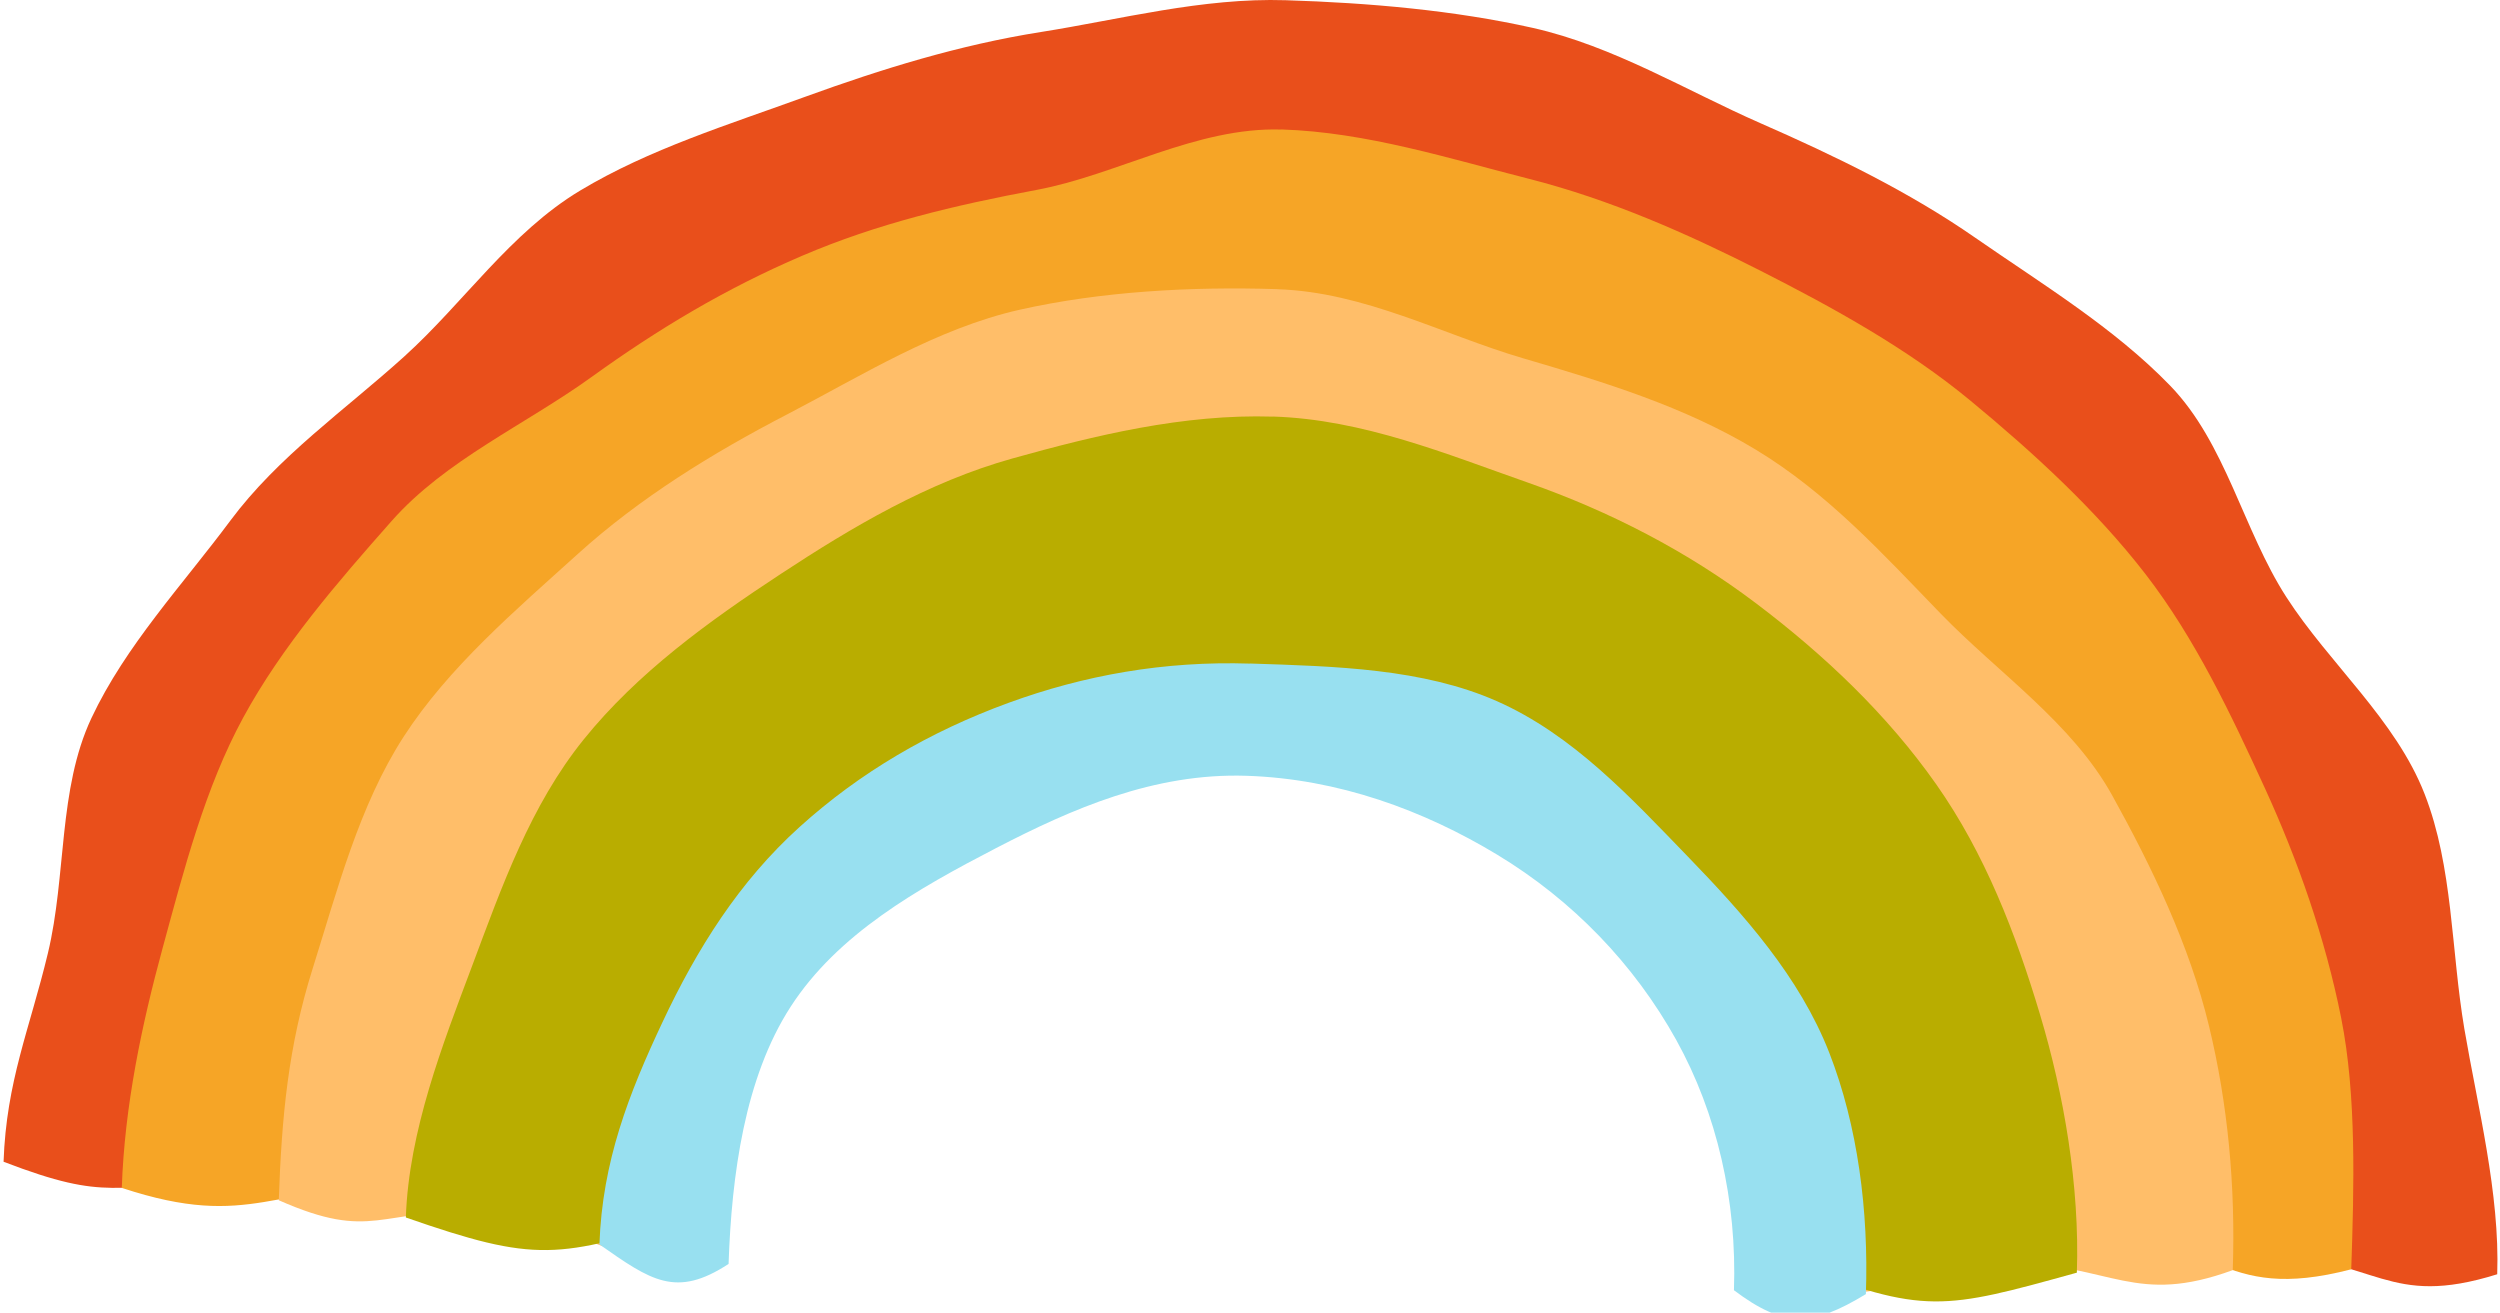 <svg width="579" height="304" viewBox="0 0 579 304" fill="none" xmlns="http://www.w3.org/2000/svg">
<path d="M297.8 0.052C278.481 -0.571 259.454 4.512 241.07 7.414C222.121 10.413 204.145 16.003 186.598 22.371C168.74 28.875 150.355 34.523 134.347 44.144C118.221 53.842 107.471 70.026 93.663 82.529C79.836 95.032 64.412 105.704 53.331 120.603C42.327 135.404 29.065 149.523 21.178 166.31C13.427 182.806 15.432 202.709 11.089 220.782C6.883 238.309 1.469 250.384 0.826 269.061C25.754 278.642 25.618 273.754 52.435 274.611C79.252 275.468 79.057 281.486 105.874 282.342C132.691 283.199 135.613 290.892 160.541 281.33C161.32 258.739 164.124 233.616 175.692 215.699C187.63 197.237 206.287 181.443 226.152 171.16C245.413 161.169 268.88 161.812 292.269 162.552C315.639 163.292 335.231 170.166 353.772 181.345C372.877 192.874 389.08 206.526 399.713 225.729C410.035 244.347 419.636 260.258 418.857 282.849C443.084 293.989 443.454 287.406 470.251 288.263C497.069 289.12 497.049 289.665 523.866 290.522C550.683 291.379 552.825 303.103 578.357 295.118C579 276.442 573.761 256.032 570.742 238.271C567.646 219.964 568.152 200.879 561.55 183.916C554.831 166.661 539.505 153.769 529.533 138.305C519.484 122.725 515.511 102.627 502.58 89.287C489.649 75.927 472.9 65.761 457.456 55.05C442.149 44.416 425.05 36.12 407.659 28.505C390.579 21.008 373.694 10.666 354.998 6.46C336.848 2.389 317.12 0.656 297.8 0.052Z" fill="#E94F1B"/>
<path d="M296.787 30.004C277.117 29.381 258.694 40.501 240.153 43.967C221.01 47.551 203.209 51.777 185.779 59.236C168.076 66.811 152.419 76.198 137.053 87.28C121.609 98.419 103.264 106.482 90.741 120.621C78.297 134.701 65.326 149.639 56.329 166.192C47.468 182.493 42.618 201.384 37.652 219.612C32.842 237.276 28.85 256.108 28.207 275.116C58.666 285.185 63.204 273.85 95.376 274.863C127.549 275.895 130.509 293.208 161.104 283.549C161.883 260.958 163.48 233.245 175.049 215.308C186.987 196.846 205.546 180.117 225.391 169.834C244.652 159.844 269.113 153.982 292.502 154.741C315.872 155.481 339.203 163.933 357.763 175.131C376.868 186.661 389.916 206.077 400.569 225.28C410.891 243.898 417.668 264.113 416.889 286.704C446.764 298.291 448.945 283.588 481.118 284.6C513.29 285.632 513.465 302.069 544.548 293.968C545.19 274.96 545.794 253.655 542.211 235.738C538.51 217.236 532.22 199.3 524.508 182.454C516.659 165.355 508.402 147.866 496.931 133.007C485.402 118.089 470.952 104.846 456.306 92.752C441.739 80.717 424.679 71.31 407.541 62.605C390.676 54.055 372.875 46.187 354.043 41.397C335.776 36.761 316.476 30.607 296.826 29.984L296.787 30.004Z" fill="#F6A526"/>
<path d="M295.832 66.968C275.695 66.325 254.973 67.513 236.219 71.72C216.841 76.082 199.431 87.086 182.273 95.986C164.882 105.003 148.114 115.363 133.8 128.314C119.486 141.265 103.906 154.489 93.467 170.653C83.165 186.603 78.16 206.058 72.376 224.443C66.787 242.243 65.229 258.524 64.566 277.98C86.534 287.659 87.488 279.849 111.637 280.609C135.767 281.368 139.409 296.695 161.474 287.23C162.253 264.639 165.934 239.088 177.521 221.171C189.46 202.709 206.578 186.077 226.423 175.794C245.684 165.804 269.19 162.668 292.58 163.408C315.95 164.148 336.301 173.262 354.841 184.461C373.946 195.99 389.682 210.81 400.335 229.993C410.657 248.611 415.74 272.682 414.961 295.293C436.325 306.16 440.979 291.476 465.109 292.255C489.238 293.014 494.516 302.421 517.107 294.163C517.769 274.708 515.977 255.7 511.595 237.588C507.077 218.853 498.352 200.742 489.16 184.168C479.832 167.362 462.83 155.91 449.431 142.083C436.033 128.256 423.315 114.214 406.586 104.107C390.072 94.155 371.726 88.546 352.68 82.957C334.256 77.543 315.989 67.63 295.871 66.987L295.832 66.968Z" fill="#FFBE69"/>
<path d="M294.84 96.492C274.06 95.83 253.475 100.874 234.506 106.171C214.856 111.663 197.387 122.044 180.814 132.93C164.085 143.914 147.648 155.813 135.203 171.237C122.876 186.506 116.254 205.221 109.302 223.82C102.563 241.776 94.676 261.893 93.994 281.972C124.278 292.508 129.166 291.554 159.761 281.914C160.54 259.323 167.668 238.718 179.236 220.801C191.174 202.339 209.364 189.661 229.229 179.378C248.489 169.387 269.172 163.311 292.561 164.051C315.931 164.791 338.892 167.966 357.432 179.144C376.537 190.673 394.338 207.032 404.99 226.215C415.312 244.833 416.617 270.346 415.857 292.937C445.732 304.524 450.056 303.336 481.001 294.748C481.683 274.65 477.983 253.363 472.491 235.037C466.804 216.049 459.696 197.684 448.439 181.656C437.066 165.473 422.518 151.665 406.568 139.629C390.774 127.711 372.993 118.48 353.771 111.741C335.211 105.237 315.678 97.135 294.879 96.473L294.84 96.492Z" fill="#B9AD00"/>
<path d="M289.504 153.692C269.601 153.049 251.1 156.379 233.553 162.787C215.363 169.427 199.16 178.892 185.177 191.532C171.194 204.171 161.456 219.673 153.413 236.772C145.642 253.287 139.488 268.984 138.826 288.206C150.745 296.56 156.548 300.708 168.74 292.724C169.441 272.061 172.498 249.567 183.093 233.189C193.999 216.304 212.481 205.865 230.651 196.439C248.276 187.306 267.244 178.99 288.628 179.671C310.011 180.353 329.778 187.695 346.741 197.939C364.21 208.494 378.485 223.315 388.223 240.862C397.668 257.883 402.303 278.156 401.583 298.819C413.209 307.564 419.675 307.291 432.139 299.715C432.801 280.474 430.269 260.765 423.648 243.783C416.773 226.217 403.9 211.805 390.813 198.289C377.726 184.774 364.288 170.148 346.605 162.358C329.525 154.841 309.427 154.315 289.524 153.672L289.504 153.692Z" fill="#98E0F0"/>
</svg>
